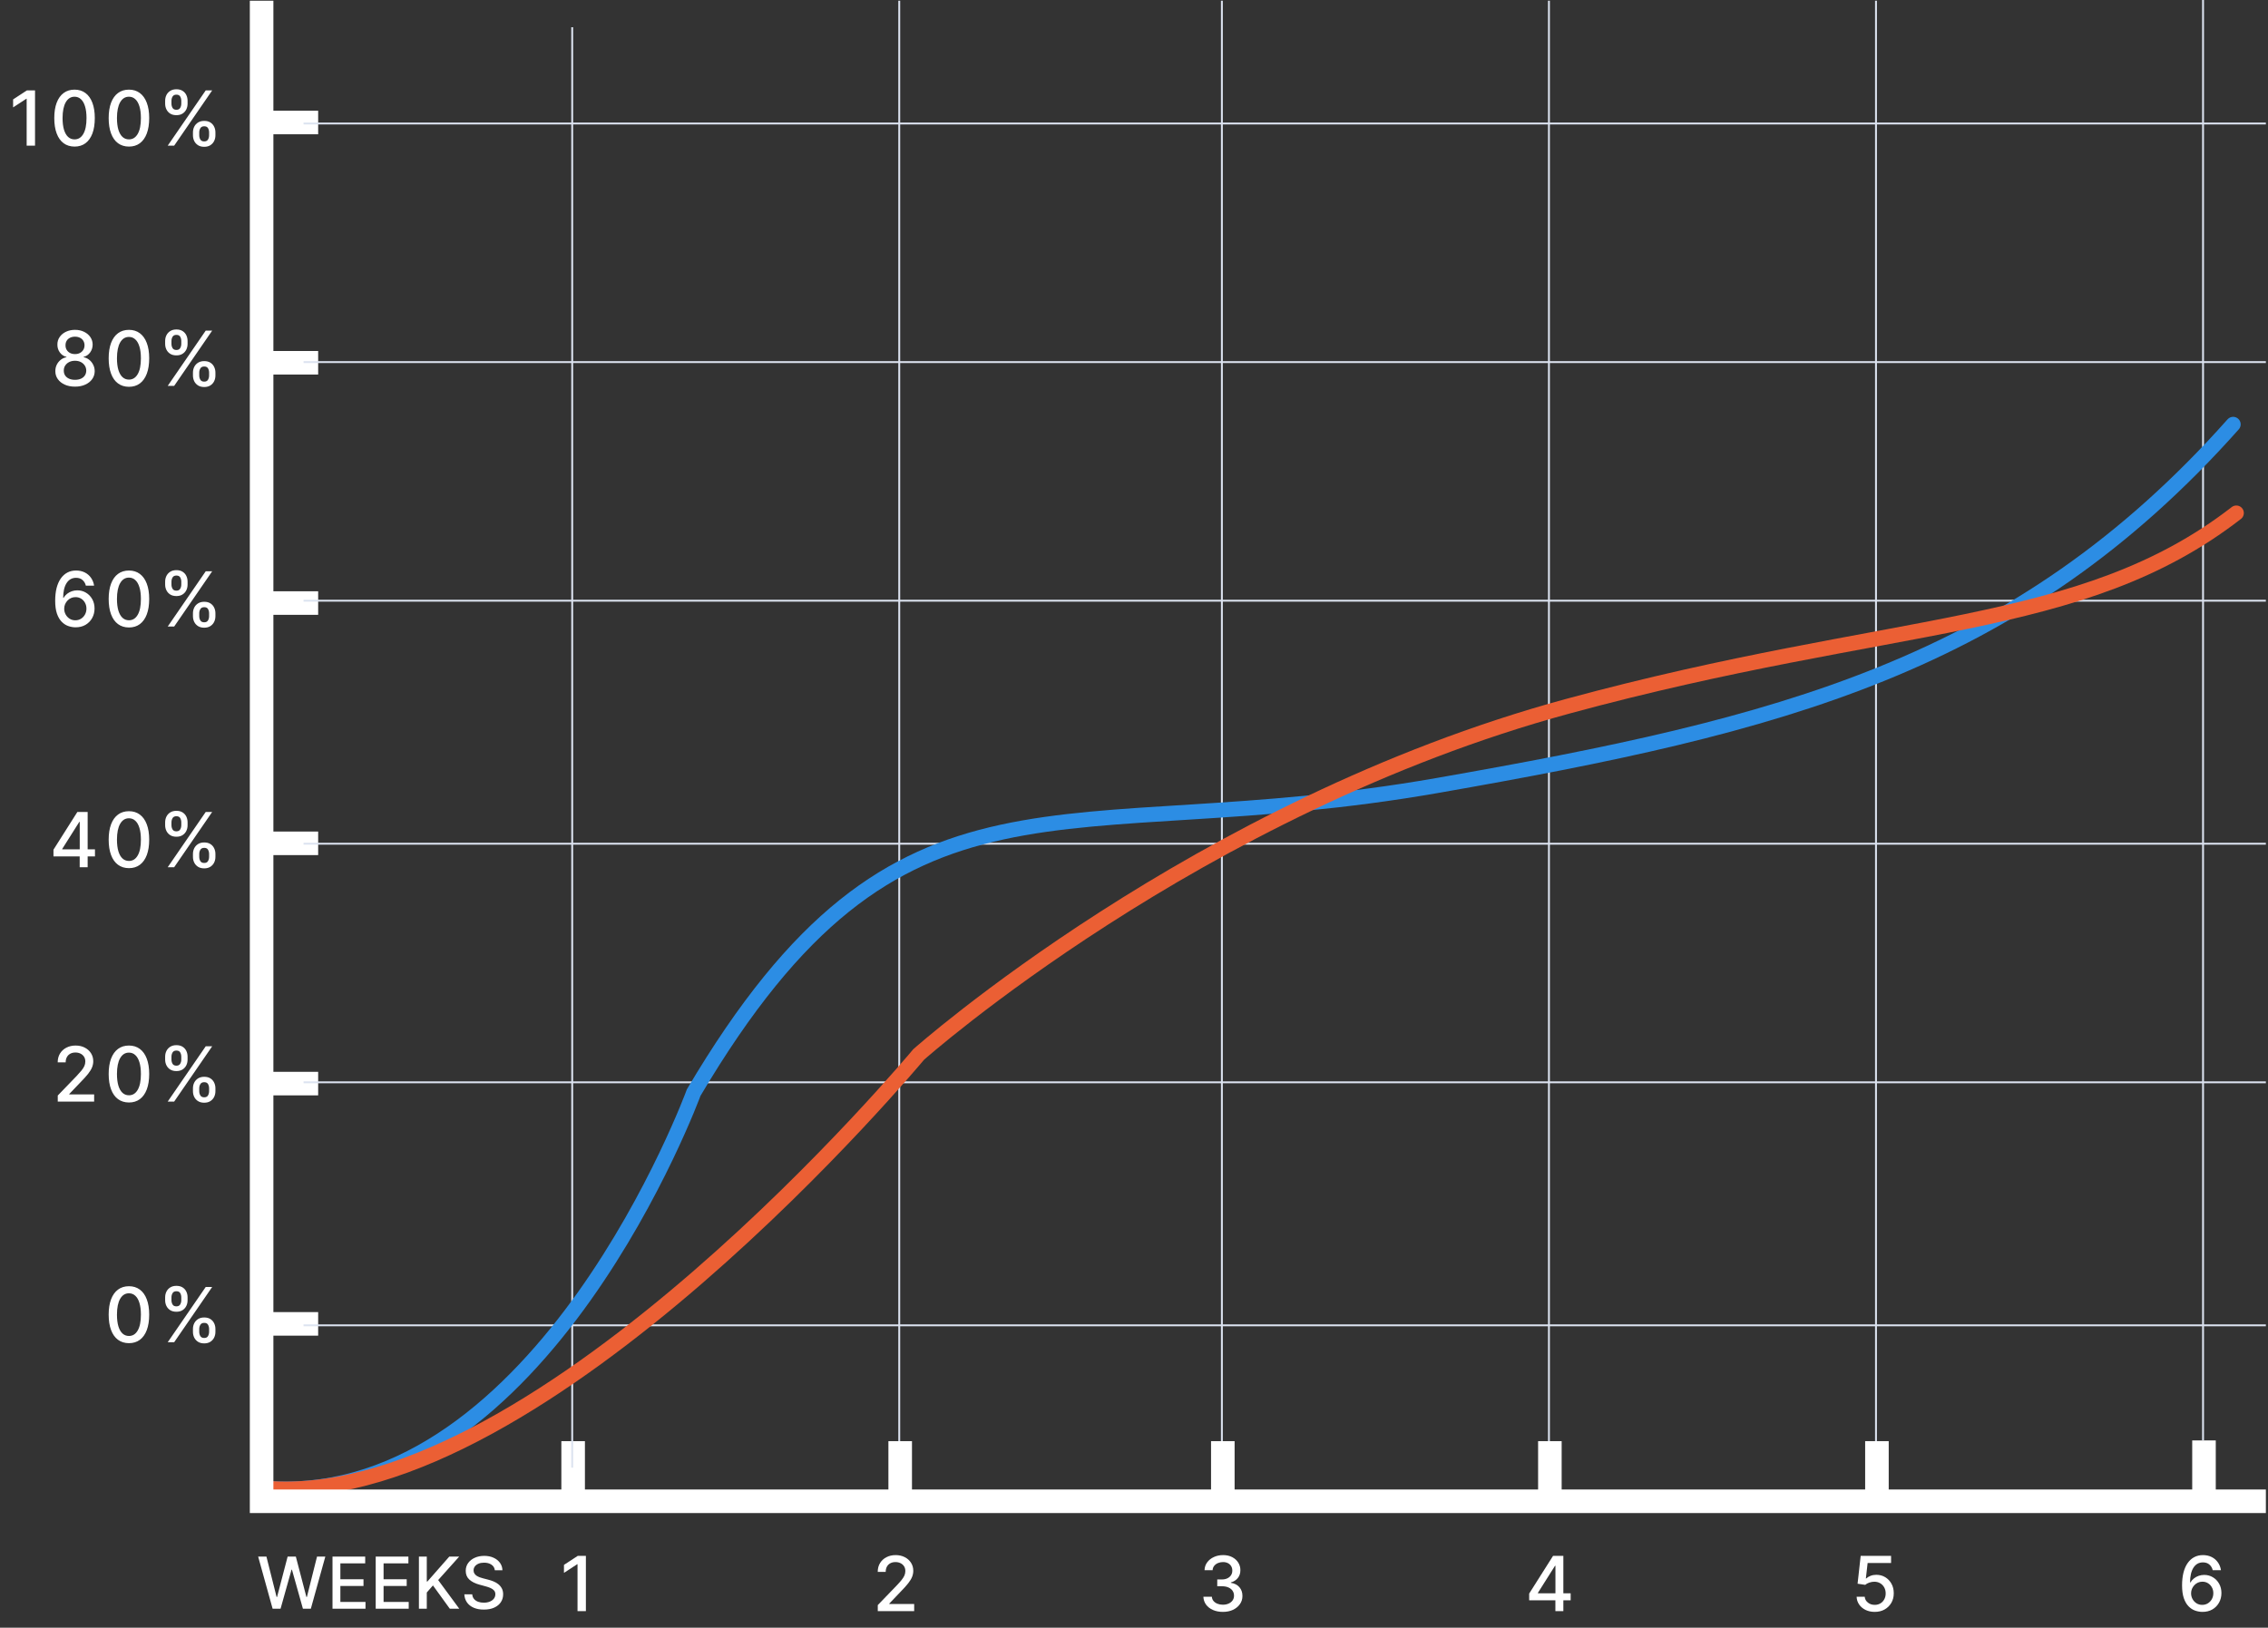 <svg width="358" height="257" viewBox="0 0 358 257" fill="none" xmlns="http://www.w3.org/2000/svg">
<rect x="0" y="0" width="358" height="257" fill="#333333" stroke="none"/>
<path d="M43.032 254L40.749 245.768H42.055L43.659 252.143H43.735L45.403 245.768H46.698L48.366 252.147H48.442L50.042 245.768H51.352L49.065 254H47.815L46.083 247.834H46.018L44.286 254H43.032ZM52.485 254V245.768H57.646V246.837H53.727V249.345H57.377V250.411H53.727V252.931H57.694V254H52.485ZM59.305 254V245.768H64.466V246.837H60.547V249.345H64.197V250.411H60.547V252.931H64.515V254H59.305ZM66.125 254V245.768H67.368V249.699H67.468L70.921 245.768H72.484L69.164 249.474L72.496 254H71.001L68.34 250.322L67.368 251.44V254H66.125ZM78.11 247.93C78.067 247.55 77.89 247.255 77.579 247.046C77.268 246.834 76.877 246.729 76.406 246.729C76.068 246.729 75.776 246.782 75.529 246.889C75.283 246.994 75.091 247.139 74.954 247.323C74.82 247.506 74.753 247.713 74.753 247.947C74.753 248.142 74.799 248.311 74.89 248.453C74.984 248.595 75.106 248.714 75.256 248.811C75.409 248.905 75.572 248.984 75.746 249.048C75.921 249.11 76.088 249.16 76.249 249.201L77.053 249.41C77.315 249.474 77.585 249.561 77.861 249.671C78.137 249.781 78.392 249.925 78.628 250.105C78.864 250.285 79.054 250.507 79.199 250.772C79.347 251.038 79.42 251.355 79.42 251.725C79.42 252.191 79.3 252.605 79.058 252.967C78.82 253.329 78.473 253.614 78.017 253.823C77.564 254.032 77.016 254.137 76.373 254.137C75.757 254.137 75.224 254.039 74.773 253.843C74.323 253.648 73.971 253.37 73.716 253.011C73.462 252.649 73.321 252.221 73.294 251.725H74.54C74.564 252.022 74.661 252.27 74.83 252.469C75.001 252.664 75.22 252.81 75.485 252.907C75.753 253 76.046 253.047 76.365 253.047C76.716 253.047 77.028 252.992 77.302 252.883C77.578 252.77 77.795 252.615 77.953 252.416C78.111 252.215 78.19 251.981 78.19 251.713C78.19 251.469 78.121 251.269 77.981 251.114C77.844 250.959 77.658 250.83 77.422 250.728C77.189 250.626 76.925 250.536 76.631 250.459L75.658 250.193C74.999 250.014 74.476 249.75 74.09 249.402C73.707 249.053 73.515 248.592 73.515 248.019C73.515 247.545 73.644 247.131 73.901 246.777C74.159 246.423 74.507 246.148 74.946 245.953C75.386 245.754 75.882 245.655 76.434 245.655C76.991 245.655 77.483 245.753 77.909 245.949C78.338 246.144 78.675 246.414 78.922 246.757C79.168 247.097 79.297 247.488 79.308 247.93H78.11Z" fill="white"/>
<path d="M9.117 173.927V172.972L12.07 169.913C12.385 169.58 12.645 169.289 12.85 169.039C13.057 168.786 13.212 168.546 13.314 168.319C13.416 168.092 13.467 167.85 13.467 167.594C13.467 167.305 13.399 167.055 13.263 166.844C13.127 166.631 12.94 166.468 12.705 166.354C12.469 166.238 12.203 166.18 11.908 166.18C11.595 166.18 11.322 166.244 11.089 166.371C10.857 166.499 10.678 166.68 10.553 166.913C10.428 167.146 10.365 167.418 10.365 167.731H9.108C9.108 167.199 9.23 166.735 9.474 166.337C9.719 165.94 10.054 165.631 10.48 165.413C10.906 165.191 11.391 165.08 11.933 165.08C12.482 165.08 12.964 165.19 13.382 165.408C13.803 165.624 14.131 165.92 14.367 166.295C14.602 166.667 14.72 167.087 14.72 167.556C14.72 167.88 14.659 168.197 14.537 168.506C14.418 168.816 14.209 169.161 13.911 169.542C13.612 169.92 13.197 170.378 12.666 170.918L10.932 172.734V172.797H14.861V173.927H9.117ZM20.354 174.072C19.681 174.069 19.106 173.891 18.628 173.539C18.151 173.187 17.786 172.674 17.533 172.001C17.28 171.327 17.154 170.516 17.154 169.567C17.154 168.621 17.28 167.813 17.533 167.143C17.789 166.472 18.155 165.961 18.633 165.609C19.113 165.256 19.687 165.08 20.354 165.08C21.022 165.08 21.594 165.258 22.072 165.613C22.549 165.965 22.914 166.476 23.167 167.147C23.422 167.815 23.55 168.621 23.55 169.567C23.55 170.519 23.424 171.332 23.171 172.005C22.918 172.675 22.553 173.188 22.076 173.543C21.599 173.896 21.025 174.072 20.354 174.072ZM20.354 172.934C20.945 172.934 21.407 172.646 21.739 172.069C22.074 171.492 22.242 170.658 22.242 169.567C22.242 168.843 22.165 168.231 22.012 167.731C21.861 167.228 21.644 166.847 21.36 166.589C21.079 166.327 20.744 166.197 20.354 166.197C19.766 166.197 19.305 166.486 18.969 167.066C18.634 167.646 18.465 168.479 18.462 169.567C18.462 170.295 18.538 170.91 18.688 171.413C18.841 171.913 19.059 172.292 19.34 172.55C19.621 172.806 19.959 172.934 20.354 172.934ZM30.457 172.29V171.83C30.457 171.501 30.526 171.199 30.662 170.927C30.801 170.651 31.003 170.431 31.267 170.266C31.534 170.099 31.857 170.015 32.234 170.015C32.621 170.015 32.945 170.097 33.206 170.262C33.467 170.427 33.665 170.647 33.798 170.922C33.935 171.198 34.003 171.501 34.003 171.83V172.29C34.003 172.62 33.935 172.922 33.798 173.198C33.662 173.471 33.462 173.691 33.197 173.859C32.936 174.023 32.615 174.106 32.234 174.106C31.851 174.106 31.527 174.023 31.263 173.859C30.999 173.691 30.798 173.471 30.662 173.198C30.526 172.922 30.457 172.62 30.457 172.29ZM31.45 171.83V172.29C31.45 172.535 31.509 172.756 31.625 172.955C31.741 173.154 31.945 173.253 32.234 173.253C32.521 173.253 32.722 173.154 32.835 172.955C32.949 172.756 33.006 172.535 33.006 172.29V171.83C33.006 171.586 32.95 171.364 32.84 171.165C32.731 170.967 32.53 170.867 32.234 170.867C31.95 170.867 31.749 170.967 31.629 171.165C31.51 171.364 31.45 171.586 31.45 171.83ZM26.068 167.296V166.836C26.068 166.506 26.136 166.204 26.273 165.928C26.412 165.653 26.614 165.432 26.878 165.268C27.145 165.103 27.467 165.021 27.845 165.021C28.232 165.021 28.555 165.103 28.817 165.268C29.078 165.432 29.276 165.653 29.409 165.928C29.543 166.204 29.609 166.506 29.609 166.836V167.296C29.609 167.626 29.541 167.928 29.405 168.204C29.271 168.476 29.072 168.697 28.808 168.864C28.547 169.029 28.226 169.111 27.845 169.111C27.459 169.111 27.134 169.029 26.869 168.864C26.608 168.697 26.409 168.476 26.273 168.204C26.136 167.928 26.068 167.626 26.068 167.296ZM27.065 166.836V167.296C27.065 167.54 27.122 167.762 27.236 167.961C27.352 168.16 27.555 168.259 27.845 168.259C28.129 168.259 28.328 168.16 28.442 167.961C28.558 167.762 28.616 167.54 28.616 167.296V166.836C28.616 166.592 28.561 166.37 28.45 166.171C28.34 165.972 28.138 165.873 27.845 165.873C27.561 165.873 27.359 165.972 27.24 166.171C27.124 166.37 27.065 166.592 27.065 166.836ZM26.473 173.927L32.473 165.199H33.492L27.491 173.927H26.473Z" fill="white"/>
<path d="M8.441 135.222V134.157L12.212 128.199H13.052V129.768H12.519L9.822 134.038V134.106H14.991V135.222H8.441ZM12.579 136.927V134.898L12.587 134.413V128.199H13.836V136.927H12.579ZM20.354 137.072C19.681 137.069 19.106 136.891 18.628 136.539C18.151 136.187 17.786 135.674 17.533 135.001C17.28 134.327 17.154 133.516 17.154 132.567C17.154 131.621 17.28 130.813 17.533 130.143C17.789 129.472 18.155 128.961 18.633 128.609C19.113 128.256 19.687 128.08 20.354 128.08C21.022 128.08 21.594 128.258 22.072 128.613C22.549 128.965 22.914 129.476 23.167 130.147C23.422 130.815 23.55 131.621 23.55 132.567C23.55 133.519 23.424 134.332 23.171 135.005C22.918 135.675 22.553 136.188 22.076 136.543C21.599 136.896 21.025 137.072 20.354 137.072ZM20.354 135.934C20.945 135.934 21.407 135.646 21.739 135.069C22.074 134.492 22.242 133.658 22.242 132.567C22.242 131.843 22.165 131.231 22.012 130.731C21.861 130.228 21.644 129.847 21.36 129.589C21.079 129.327 20.744 129.197 20.354 129.197C19.766 129.197 19.305 129.486 18.969 130.066C18.634 130.646 18.465 131.479 18.462 132.567C18.462 133.295 18.538 133.91 18.688 134.413C18.841 134.913 19.059 135.292 19.34 135.55C19.621 135.806 19.959 135.934 20.354 135.934ZM30.457 135.29V134.83C30.457 134.501 30.526 134.199 30.662 133.927C30.801 133.651 31.003 133.431 31.267 133.266C31.534 133.099 31.857 133.015 32.234 133.015C32.621 133.015 32.945 133.097 33.206 133.262C33.467 133.427 33.665 133.647 33.798 133.922C33.935 134.198 34.003 134.501 34.003 134.83V135.29C34.003 135.62 33.935 135.922 33.798 136.198C33.662 136.471 33.462 136.691 33.197 136.859C32.936 137.023 32.615 137.106 32.234 137.106C31.851 137.106 31.527 137.023 31.263 136.859C30.999 136.691 30.798 136.471 30.662 136.198C30.526 135.922 30.457 135.62 30.457 135.29ZM31.45 134.83V135.29C31.45 135.535 31.509 135.756 31.625 135.955C31.741 136.154 31.945 136.253 32.234 136.253C32.521 136.253 32.722 136.154 32.835 135.955C32.949 135.756 33.006 135.535 33.006 135.29V134.83C33.006 134.586 32.95 134.364 32.84 134.165C32.731 133.967 32.53 133.867 32.234 133.867C31.95 133.867 31.749 133.967 31.629 134.165C31.51 134.364 31.45 134.586 31.45 134.83ZM26.068 130.296V129.836C26.068 129.506 26.136 129.204 26.273 128.928C26.412 128.653 26.614 128.432 26.878 128.268C27.145 128.103 27.467 128.021 27.845 128.021C28.232 128.021 28.555 128.103 28.817 128.268C29.078 128.432 29.276 128.653 29.409 128.928C29.543 129.204 29.609 129.506 29.609 129.836V130.296C29.609 130.626 29.541 130.928 29.405 131.204C29.271 131.476 29.072 131.697 28.808 131.864C28.547 132.029 28.226 132.111 27.845 132.111C27.459 132.111 27.134 132.029 26.869 131.864C26.608 131.697 26.409 131.476 26.273 131.204C26.136 130.928 26.068 130.626 26.068 130.296ZM27.065 129.836V130.296C27.065 130.54 27.122 130.762 27.236 130.961C27.352 131.16 27.555 131.259 27.845 131.259C28.129 131.259 28.328 131.16 28.442 130.961C28.558 130.762 28.616 130.54 28.616 130.296V129.836C28.616 129.592 28.561 129.37 28.45 129.171C28.34 128.972 28.138 128.873 27.845 128.873C27.561 128.873 27.359 128.972 27.24 129.171C27.124 129.37 27.065 129.592 27.065 129.836ZM26.473 136.927L32.473 128.199H33.492L27.491 136.927H26.473Z" fill="white"/>
<path d="M11.894 99.046C11.505 99.04 11.121 98.969 10.743 98.833C10.368 98.697 10.027 98.469 9.721 98.151C9.414 97.833 9.168 97.406 8.983 96.868C8.802 96.332 8.711 95.661 8.711 94.857C8.711 94.096 8.786 93.42 8.936 92.829C9.09 92.238 9.31 91.739 9.597 91.333C9.884 90.924 10.23 90.613 10.637 90.4C11.043 90.187 11.499 90.08 12.005 90.08C12.524 90.08 12.986 90.182 13.39 90.387C13.793 90.591 14.12 90.874 14.37 91.235C14.623 91.596 14.783 92.006 14.851 92.466H13.552C13.463 92.103 13.289 91.806 13.027 91.576C12.766 91.346 12.425 91.231 12.005 91.231C11.366 91.231 10.867 91.509 10.509 92.066C10.154 92.623 9.975 93.397 9.972 94.388H10.036C10.187 94.141 10.371 93.931 10.59 93.758C10.812 93.582 11.059 93.447 11.331 93.353C11.607 93.256 11.897 93.208 12.201 93.208C12.706 93.208 13.164 93.332 13.573 93.579C13.985 93.823 14.313 94.161 14.557 94.593C14.802 95.025 14.924 95.519 14.924 96.076C14.924 96.633 14.797 97.137 14.544 97.589C14.294 98.04 13.942 98.398 13.488 98.663C13.033 98.924 12.502 99.052 11.894 99.046ZM11.89 97.938C12.225 97.938 12.524 97.856 12.789 97.691C13.053 97.526 13.262 97.305 13.415 97.026C13.569 96.748 13.645 96.437 13.645 96.093C13.645 95.758 13.57 95.452 13.419 95.177C13.272 94.901 13.067 94.682 12.806 94.52C12.547 94.359 12.252 94.278 11.919 94.278C11.667 94.278 11.432 94.326 11.216 94.422C11.003 94.519 10.816 94.653 10.654 94.823C10.492 94.993 10.364 95.189 10.27 95.411C10.179 95.63 10.134 95.861 10.134 96.106C10.134 96.432 10.209 96.735 10.36 97.013C10.513 97.292 10.722 97.516 10.986 97.687C11.253 97.854 11.554 97.938 11.89 97.938ZM20.354 99.072C19.681 99.069 19.106 98.891 18.628 98.539C18.151 98.187 17.786 97.674 17.533 97.001C17.28 96.327 17.154 95.516 17.154 94.567C17.154 93.621 17.28 92.813 17.533 92.143C17.789 91.472 18.155 90.961 18.633 90.609C19.113 90.256 19.687 90.08 20.354 90.08C21.022 90.08 21.594 90.258 22.072 90.613C22.549 90.965 22.914 91.477 23.167 92.147C23.422 92.814 23.55 93.621 23.55 94.567C23.55 95.519 23.424 96.332 23.171 97.005C22.918 97.675 22.553 98.188 22.076 98.543C21.599 98.895 21.025 99.072 20.354 99.072ZM20.354 97.934C20.945 97.934 21.407 97.645 21.739 97.069C22.074 96.492 22.242 95.658 22.242 94.567C22.242 93.843 22.165 93.231 22.012 92.731C21.861 92.228 21.644 91.847 21.36 91.589C21.079 91.327 20.744 91.197 20.354 91.197C19.766 91.197 19.305 91.486 18.969 92.066C18.634 92.645 18.465 93.479 18.462 94.567C18.462 95.295 18.538 95.91 18.688 96.413C18.841 96.913 19.059 97.292 19.34 97.55C19.621 97.806 19.959 97.934 20.354 97.934ZM30.457 97.29V96.83C30.457 96.501 30.526 96.2 30.662 95.927C30.801 95.651 31.003 95.431 31.267 95.266C31.534 95.099 31.857 95.015 32.234 95.015C32.621 95.015 32.945 95.097 33.206 95.262C33.467 95.427 33.665 95.647 33.798 95.922C33.935 96.198 34.003 96.501 34.003 96.83V97.29C34.003 97.62 33.935 97.922 33.798 98.198C33.662 98.471 33.462 98.691 33.197 98.859C32.936 99.023 32.615 99.106 32.234 99.106C31.851 99.106 31.527 99.023 31.263 98.859C30.999 98.691 30.798 98.471 30.662 98.198C30.526 97.922 30.457 97.62 30.457 97.29ZM31.45 96.83V97.29C31.45 97.535 31.509 97.756 31.625 97.955C31.741 98.154 31.945 98.254 32.234 98.254C32.521 98.254 32.722 98.154 32.835 97.955C32.949 97.756 33.006 97.535 33.006 97.29V96.83C33.006 96.586 32.95 96.364 32.84 96.165C32.731 95.966 32.53 95.867 32.234 95.867C31.95 95.867 31.749 95.966 31.629 96.165C31.51 96.364 31.45 96.586 31.45 96.83ZM26.068 92.296V91.836C26.068 91.506 26.136 91.204 26.273 90.928C26.412 90.653 26.614 90.432 26.878 90.268C27.145 90.103 27.467 90.02 27.845 90.02C28.232 90.02 28.555 90.103 28.817 90.268C29.078 90.432 29.276 90.653 29.409 90.928C29.543 91.204 29.609 91.506 29.609 91.836V92.296C29.609 92.626 29.541 92.928 29.405 93.204C29.271 93.477 29.072 93.697 28.808 93.864C28.547 94.029 28.226 94.111 27.845 94.111C27.459 94.111 27.134 94.029 26.869 93.864C26.608 93.697 26.409 93.477 26.273 93.204C26.136 92.928 26.068 92.626 26.068 92.296ZM27.065 91.836V92.296C27.065 92.54 27.122 92.762 27.236 92.961C27.352 93.16 27.555 93.259 27.845 93.259C28.129 93.259 28.328 93.16 28.442 92.961C28.558 92.762 28.616 92.54 28.616 92.296V91.836C28.616 91.591 28.561 91.37 28.45 91.171C28.34 90.972 28.138 90.873 27.845 90.873C27.561 90.873 27.359 90.972 27.24 91.171C27.124 91.37 27.065 91.591 27.065 91.836ZM26.473 98.927L32.473 90.2H33.492L27.491 98.927H26.473Z" fill="white"/>
<path d="M11.843 61.046C11.232 61.046 10.692 60.941 10.223 60.731C9.758 60.52 9.392 60.231 9.128 59.861C8.864 59.492 8.733 59.072 8.736 58.6C8.733 58.231 8.809 57.891 8.962 57.582C9.118 57.269 9.33 57.009 9.597 56.802C9.864 56.592 10.162 56.458 10.492 56.401V56.35C10.057 56.245 9.709 56.012 9.448 55.651C9.186 55.29 9.057 54.876 9.06 54.407C9.057 53.961 9.175 53.563 9.414 53.214C9.655 52.861 9.986 52.584 10.407 52.383C10.827 52.181 11.306 52.08 11.843 52.08C12.374 52.08 12.848 52.182 13.266 52.387C13.687 52.589 14.017 52.866 14.259 53.218C14.5 53.567 14.623 53.964 14.625 54.407C14.623 54.876 14.489 55.29 14.225 55.651C13.961 56.012 13.617 56.245 13.194 56.35V56.401C13.52 56.458 13.814 56.592 14.076 56.802C14.34 57.009 14.55 57.269 14.706 57.582C14.866 57.891 14.946 58.231 14.949 58.6C14.946 59.072 14.813 59.492 14.549 59.861C14.284 60.231 13.918 60.52 13.449 60.731C12.983 60.941 12.448 61.046 11.843 61.046ZM11.843 59.968C12.204 59.968 12.516 59.908 12.78 59.789C13.044 59.667 13.249 59.498 13.394 59.282C13.539 59.063 13.613 58.807 13.616 58.515C13.613 58.211 13.533 57.942 13.377 57.709C13.223 57.477 13.015 57.293 12.75 57.16C12.486 57.026 12.184 56.959 11.843 56.959C11.499 56.959 11.194 57.026 10.927 57.16C10.659 57.293 10.449 57.477 10.296 57.709C10.142 57.942 10.067 58.211 10.07 58.515C10.067 58.807 10.137 59.063 10.279 59.282C10.424 59.498 10.63 59.667 10.897 59.789C11.164 59.908 11.479 59.968 11.843 59.968ZM11.843 55.907C12.133 55.907 12.39 55.849 12.614 55.732C12.838 55.616 13.015 55.454 13.142 55.246C13.273 55.039 13.34 54.796 13.343 54.518C13.34 54.245 13.274 54.006 13.147 53.802C13.022 53.597 12.847 53.44 12.623 53.329C12.398 53.215 12.138 53.158 11.843 53.158C11.542 53.158 11.277 53.215 11.05 53.329C10.826 53.44 10.651 53.597 10.526 53.802C10.401 54.006 10.34 54.245 10.343 54.518C10.34 54.796 10.402 55.039 10.53 55.246C10.658 55.454 10.834 55.616 11.059 55.732C11.286 55.849 11.547 55.907 11.843 55.907ZM20.354 61.072C19.681 61.069 19.106 60.891 18.628 60.539C18.151 60.187 17.786 59.674 17.533 59.001C17.28 58.327 17.154 57.516 17.154 56.567C17.154 55.621 17.28 54.813 17.533 54.143C17.789 53.472 18.155 52.961 18.633 52.609C19.113 52.256 19.687 52.08 20.354 52.08C21.022 52.08 21.594 52.258 22.072 52.613C22.549 52.965 22.914 53.477 23.167 54.147C23.422 54.815 23.55 55.621 23.55 56.567C23.55 57.519 23.424 58.332 23.171 59.005C22.918 59.675 22.553 60.188 22.076 60.543C21.599 60.895 21.025 61.072 20.354 61.072ZM20.354 59.934C20.945 59.934 21.407 59.645 21.739 59.069C22.074 58.492 22.242 57.658 22.242 56.567C22.242 55.843 22.165 55.231 22.012 54.731C21.861 54.228 21.644 53.847 21.36 53.589C21.079 53.327 20.744 53.197 20.354 53.197C19.766 53.197 19.305 53.486 18.969 54.066C18.634 54.645 18.465 55.479 18.462 56.567C18.462 57.295 18.538 57.91 18.688 58.413C18.841 58.913 19.059 59.292 19.34 59.55C19.621 59.806 19.959 59.934 20.354 59.934ZM30.457 59.29V58.83C30.457 58.501 30.526 58.2 30.662 57.927C30.801 57.651 31.003 57.431 31.267 57.266C31.534 57.099 31.857 57.015 32.234 57.015C32.621 57.015 32.945 57.097 33.206 57.262C33.467 57.427 33.665 57.647 33.798 57.922C33.935 58.198 34.003 58.501 34.003 58.83V59.29C34.003 59.62 33.935 59.922 33.798 60.198C33.662 60.471 33.462 60.691 33.197 60.859C32.936 61.023 32.615 61.106 32.234 61.106C31.851 61.106 31.527 61.023 31.263 60.859C30.999 60.691 30.798 60.471 30.662 60.198C30.526 59.922 30.457 59.62 30.457 59.29ZM31.45 58.83V59.29C31.45 59.535 31.509 59.756 31.625 59.955C31.741 60.154 31.945 60.254 32.234 60.254C32.521 60.254 32.722 60.154 32.835 59.955C32.949 59.756 33.006 59.535 33.006 59.29V58.83C33.006 58.586 32.95 58.364 32.84 58.165C32.731 57.967 32.53 57.867 32.234 57.867C31.95 57.867 31.749 57.967 31.629 58.165C31.51 58.364 31.45 58.586 31.45 58.83ZM26.068 54.296V53.836C26.068 53.506 26.136 53.204 26.273 52.928C26.412 52.653 26.614 52.432 26.878 52.268C27.145 52.103 27.467 52.02 27.845 52.02C28.232 52.02 28.555 52.103 28.817 52.268C29.078 52.432 29.276 52.653 29.409 52.928C29.543 53.204 29.609 53.506 29.609 53.836V54.296C29.609 54.626 29.541 54.928 29.405 55.204C29.271 55.477 29.072 55.697 28.808 55.864C28.547 56.029 28.226 56.111 27.845 56.111C27.459 56.111 27.134 56.029 26.869 55.864C26.608 55.697 26.409 55.477 26.273 55.204C26.136 54.928 26.068 54.626 26.068 54.296ZM27.065 53.836V54.296C27.065 54.54 27.122 54.762 27.236 54.961C27.352 55.16 27.555 55.259 27.845 55.259C28.129 55.259 28.328 55.16 28.442 54.961C28.558 54.762 28.616 54.54 28.616 54.296V53.836C28.616 53.592 28.561 53.37 28.45 53.171C28.34 52.972 28.138 52.873 27.845 52.873C27.561 52.873 27.359 52.972 27.24 53.171C27.124 53.37 27.065 53.592 27.065 53.836ZM26.473 60.927L32.473 52.2H33.492L27.491 60.927H26.473Z" fill="white"/>
<path d="M5.529 14.273V23H4.208V15.594H4.157L2.069 16.957V15.696L4.246 14.273H5.529ZM11.768 23.145C11.095 23.142 10.52 22.965 10.042 22.612C9.565 22.26 9.2 21.747 8.947 21.074C8.694 20.401 8.568 19.59 8.568 18.641C8.568 17.695 8.694 16.886 8.947 16.216C9.203 15.546 9.569 15.034 10.047 14.682C10.527 14.329 11.101 14.153 11.768 14.153C12.436 14.153 13.008 14.331 13.486 14.686C13.963 15.038 14.328 15.55 14.581 16.22C14.836 16.888 14.964 17.695 14.964 18.641C14.964 19.592 14.838 20.405 14.585 21.078C14.332 21.749 13.967 22.261 13.49 22.616C13.012 22.969 12.439 23.145 11.768 23.145ZM11.768 22.007C12.359 22.007 12.821 21.719 13.153 21.142C13.488 20.565 13.656 19.732 13.656 18.641C13.656 17.916 13.579 17.304 13.426 16.804C13.275 16.301 13.058 15.921 12.774 15.662C12.493 15.401 12.157 15.27 11.768 15.27C11.18 15.27 10.718 15.56 10.383 16.139C10.048 16.719 9.879 17.553 9.876 18.641C9.876 19.368 9.951 19.983 10.102 20.486C10.255 20.986 10.473 21.365 10.754 21.624C11.035 21.879 11.373 22.007 11.768 22.007ZM20.354 23.145C19.681 23.142 19.106 22.965 18.628 22.612C18.151 22.26 17.786 21.747 17.533 21.074C17.28 20.401 17.154 19.59 17.154 18.641C17.154 17.695 17.28 16.886 17.533 16.216C17.789 15.546 18.155 15.034 18.633 14.682C19.113 14.329 19.687 14.153 20.354 14.153C21.022 14.153 21.594 14.331 22.072 14.686C22.549 15.038 22.914 15.55 23.167 16.22C23.422 16.888 23.55 17.695 23.55 18.641C23.55 19.592 23.424 20.405 23.171 21.078C22.918 21.749 22.553 22.261 22.076 22.616C21.599 22.969 21.025 23.145 20.354 23.145ZM20.354 22.007C20.945 22.007 21.407 21.719 21.739 21.142C22.074 20.565 22.242 19.732 22.242 18.641C22.242 17.916 22.165 17.304 22.012 16.804C21.861 16.301 21.644 15.921 21.36 15.662C21.079 15.401 20.744 15.27 20.354 15.27C19.766 15.27 19.305 15.56 18.969 16.139C18.634 16.719 18.465 17.553 18.462 18.641C18.462 19.368 18.538 19.983 18.688 20.486C18.841 20.986 19.059 21.365 19.34 21.624C19.621 21.879 19.959 22.007 20.354 22.007ZM30.457 21.364V20.903C30.457 20.574 30.526 20.273 30.662 20C30.801 19.724 31.003 19.504 31.267 19.34C31.534 19.172 31.857 19.088 32.234 19.088C32.621 19.088 32.945 19.171 33.206 19.335C33.467 19.5 33.665 19.72 33.798 19.996C33.935 20.271 34.003 20.574 34.003 20.903V21.364C34.003 21.693 33.935 21.996 33.798 22.271C33.662 22.544 33.462 22.764 33.197 22.932C32.936 23.097 32.615 23.179 32.234 23.179C31.851 23.179 31.527 23.097 31.263 22.932C30.999 22.764 30.798 22.544 30.662 22.271C30.526 21.996 30.457 21.693 30.457 21.364ZM31.45 20.903V21.364C31.45 21.608 31.509 21.829 31.625 22.028C31.741 22.227 31.945 22.327 32.234 22.327C32.521 22.327 32.722 22.227 32.835 22.028C32.949 21.829 33.006 21.608 33.006 21.364V20.903C33.006 20.659 32.95 20.438 32.84 20.239C32.731 20.04 32.53 19.94 32.234 19.94C31.95 19.94 31.749 20.04 31.629 20.239C31.51 20.438 31.45 20.659 31.45 20.903ZM26.068 16.369V15.909C26.068 15.579 26.136 15.277 26.273 15.001C26.412 14.726 26.614 14.506 26.878 14.341C27.145 14.176 27.467 14.094 27.845 14.094C28.232 14.094 28.555 14.176 28.817 14.341C29.078 14.506 29.276 14.726 29.409 15.001C29.543 15.277 29.609 15.579 29.609 15.909V16.369C29.609 16.699 29.541 17.001 29.405 17.277C29.271 17.55 29.072 17.77 28.808 17.938C28.547 18.102 28.226 18.185 27.845 18.185C27.459 18.185 27.134 18.102 26.869 17.938C26.608 17.77 26.409 17.55 26.273 17.277C26.136 17.001 26.068 16.699 26.068 16.369ZM27.065 15.909V16.369C27.065 16.614 27.122 16.835 27.236 17.034C27.352 17.233 27.555 17.332 27.845 17.332C28.129 17.332 28.328 17.233 28.442 17.034C28.558 16.835 28.616 16.614 28.616 16.369V15.909C28.616 15.665 28.561 15.443 28.45 15.244C28.34 15.046 28.138 14.946 27.845 14.946C27.561 14.946 27.359 15.046 27.24 15.244C27.124 15.443 27.065 15.665 27.065 15.909ZM26.473 23L32.473 14.273H33.492L27.491 23H26.473Z" fill="white"/>
<path d="M20.354 212.072C19.681 212.069 19.106 211.891 18.628 211.539C18.151 211.187 17.786 210.674 17.533 210.001C17.28 209.327 17.154 208.516 17.154 207.567C17.154 206.621 17.28 205.813 17.533 205.143C17.789 204.472 18.155 203.961 18.633 203.609C19.113 203.256 19.687 203.08 20.354 203.08C21.022 203.08 21.594 203.258 22.072 203.613C22.549 203.965 22.914 204.476 23.167 205.147C23.422 205.815 23.55 206.621 23.55 207.567C23.55 208.519 23.424 209.332 23.171 210.005C22.918 210.675 22.553 211.188 22.076 211.543C21.599 211.896 21.025 212.072 20.354 212.072ZM20.354 210.934C20.945 210.934 21.407 210.646 21.739 210.069C22.074 209.492 22.242 208.658 22.242 207.567C22.242 206.843 22.165 206.231 22.012 205.731C21.861 205.228 21.644 204.847 21.36 204.589C21.079 204.327 20.744 204.197 20.354 204.197C19.766 204.197 19.305 204.486 18.969 205.066C18.634 205.646 18.465 206.479 18.462 207.567C18.462 208.295 18.538 208.91 18.688 209.413C18.841 209.913 19.059 210.292 19.34 210.55C19.621 210.806 19.959 210.934 20.354 210.934ZM30.457 210.29V209.83C30.457 209.501 30.526 209.199 30.662 208.927C30.801 208.651 31.003 208.431 31.267 208.266C31.534 208.099 31.857 208.015 32.234 208.015C32.621 208.015 32.945 208.097 33.206 208.262C33.467 208.427 33.665 208.647 33.798 208.922C33.935 209.198 34.003 209.501 34.003 209.83V210.29C34.003 210.62 33.935 210.922 33.798 211.198C33.662 211.471 33.462 211.691 33.197 211.859C32.936 212.023 32.615 212.106 32.234 212.106C31.851 212.106 31.527 212.023 31.263 211.859C30.999 211.691 30.798 211.471 30.662 211.198C30.526 210.922 30.457 210.62 30.457 210.29ZM31.45 209.83V210.29C31.45 210.535 31.509 210.756 31.625 210.955C31.741 211.154 31.945 211.253 32.234 211.253C32.521 211.253 32.722 211.154 32.835 210.955C32.949 210.756 33.006 210.535 33.006 210.29V209.83C33.006 209.586 32.95 209.364 32.84 209.165C32.731 208.967 32.53 208.867 32.234 208.867C31.95 208.867 31.749 208.967 31.629 209.165C31.51 209.364 31.45 209.586 31.45 209.83ZM26.068 205.296V204.836C26.068 204.506 26.136 204.204 26.273 203.928C26.412 203.653 26.614 203.432 26.878 203.268C27.145 203.103 27.467 203.021 27.845 203.021C28.232 203.021 28.555 203.103 28.817 203.268C29.078 203.432 29.276 203.653 29.409 203.928C29.543 204.204 29.609 204.506 29.609 204.836V205.296C29.609 205.626 29.541 205.928 29.405 206.204C29.271 206.476 29.072 206.697 28.808 206.864C28.547 207.029 28.226 207.111 27.845 207.111C27.459 207.111 27.134 207.029 26.869 206.864C26.608 206.697 26.409 206.476 26.273 206.204C26.136 205.928 26.068 205.626 26.068 205.296ZM27.065 204.836V205.296C27.065 205.54 27.122 205.762 27.236 205.961C27.352 206.16 27.555 206.259 27.845 206.259C28.129 206.259 28.328 206.16 28.442 205.961C28.558 205.762 28.616 205.54 28.616 205.296V204.836C28.616 204.592 28.561 204.37 28.45 204.171C28.34 203.972 28.138 203.873 27.845 203.873C27.561 203.873 27.359 203.972 27.24 204.171C27.124 204.37 27.065 204.592 27.065 204.836ZM26.473 211.927L32.473 203.199H33.492L27.491 211.927H26.473Z" fill="white"/>
<path d="M92.482 245.654V254.381H91.161V246.975H91.11L89.022 248.338V247.077L91.199 245.654H92.482Z" fill="white"/>
<path d="M138.556 254.381V253.426L141.51 250.367C141.825 250.034 142.085 249.743 142.289 249.493C142.497 249.24 142.652 249 142.754 248.773C142.856 248.546 142.907 248.304 142.907 248.048C142.907 247.759 142.839 247.509 142.703 247.298C142.566 247.085 142.38 246.922 142.144 246.808C141.909 246.692 141.643 246.634 141.348 246.634C141.035 246.634 140.762 246.698 140.529 246.825C140.296 246.953 140.117 247.134 139.992 247.367C139.867 247.6 139.805 247.872 139.805 248.185H138.548C138.548 247.654 138.67 247.189 138.914 246.791C139.159 246.394 139.494 246.085 139.92 245.867C140.346 245.645 140.831 245.534 141.373 245.534C141.921 245.534 142.404 245.644 142.822 245.862C143.242 246.078 143.571 246.374 143.806 246.749C144.042 247.121 144.16 247.541 144.16 248.01C144.16 248.334 144.099 248.651 143.977 248.96C143.858 249.27 143.649 249.615 143.35 249.996C143.052 250.374 142.637 250.833 142.106 251.372L140.372 253.188V253.252H144.301V254.381H138.556Z" fill="white"/>
<path d="M193.032 254.5C192.447 254.5 191.924 254.399 191.464 254.198C191.006 253.996 190.644 253.716 190.377 253.358C190.113 252.997 189.971 252.58 189.951 252.105H191.289C191.306 252.364 191.393 252.588 191.549 252.779C191.708 252.966 191.916 253.111 192.171 253.213C192.427 253.316 192.711 253.367 193.023 253.367C193.367 253.367 193.671 253.307 193.935 253.188C194.202 253.068 194.411 252.902 194.562 252.689C194.712 252.473 194.788 252.225 194.788 251.943C194.788 251.651 194.712 251.394 194.562 251.172C194.414 250.948 194.197 250.771 193.91 250.644C193.626 250.516 193.282 250.452 192.879 250.452H192.141V249.378H192.879C193.202 249.378 193.487 249.32 193.731 249.203C193.978 249.087 194.171 248.925 194.31 248.718C194.45 248.507 194.519 248.262 194.519 247.98C194.519 247.71 194.458 247.476 194.336 247.277C194.217 247.075 194.046 246.918 193.825 246.804C193.606 246.691 193.347 246.634 193.049 246.634C192.765 246.634 192.499 246.686 192.252 246.791C192.008 246.894 191.809 247.041 191.656 247.235C191.502 247.425 191.42 247.654 191.408 247.921H190.134C190.148 247.449 190.288 247.034 190.552 246.676C190.819 246.318 191.171 246.039 191.609 245.837C192.046 245.635 192.532 245.534 193.066 245.534C193.626 245.534 194.109 245.644 194.515 245.862C194.924 246.078 195.239 246.367 195.461 246.727C195.685 247.088 195.796 247.483 195.793 247.912C195.796 248.401 195.66 248.816 195.384 249.156C195.112 249.497 194.748 249.726 194.293 249.843V249.911C194.873 249.999 195.322 250.229 195.64 250.601C195.961 250.973 196.12 251.435 196.117 251.986C196.12 252.466 195.987 252.896 195.717 253.277C195.45 253.658 195.085 253.958 194.622 254.176C194.158 254.392 193.629 254.5 193.032 254.5Z" fill="white"/>
<path d="M241.377 252.676V251.611L245.148 245.654H245.988V247.222H245.455L242.758 251.492V251.56H247.927V252.676H241.377ZM245.515 254.381V252.352L245.523 251.867V245.654H246.772V254.381H245.515Z" fill="white"/>
<path d="M295.922 254.5C295.388 254.5 294.908 254.398 294.482 254.193C294.058 253.986 293.72 253.702 293.467 253.341C293.215 252.98 293.08 252.568 293.063 252.105H294.341C294.372 252.48 294.538 252.789 294.84 253.03C295.141 253.271 295.501 253.392 295.922 253.392C296.257 253.392 296.554 253.316 296.813 253.162C297.074 253.006 297.278 252.791 297.426 252.519C297.577 252.246 297.652 251.935 297.652 251.585C297.652 251.23 297.575 250.914 297.422 250.635C297.268 250.357 297.057 250.138 296.787 249.979C296.52 249.82 296.213 249.739 295.866 249.736C295.602 249.736 295.337 249.781 295.07 249.872C294.803 249.963 294.587 250.083 294.422 250.23L293.216 250.051L293.706 245.654H298.504V246.783H294.801L294.524 249.225H294.575C294.746 249.06 294.972 248.922 295.253 248.811C295.537 248.7 295.841 248.645 296.165 248.645C296.696 248.645 297.169 248.771 297.584 249.024C298.001 249.277 298.33 249.622 298.568 250.06C298.81 250.494 298.929 250.994 298.926 251.56C298.929 252.125 298.801 252.629 298.543 253.073C298.287 253.516 297.932 253.865 297.477 254.121C297.026 254.374 296.507 254.5 295.922 254.5Z" fill="white"/>
<path d="M347.619 254.5C347.23 254.494 346.846 254.423 346.468 254.287C346.093 254.151 345.752 253.923 345.446 253.605C345.139 253.287 344.893 252.86 344.708 252.323C344.527 251.786 344.436 251.115 344.436 250.311C344.436 249.55 344.511 248.874 344.661 248.283C344.815 247.692 345.035 247.193 345.322 246.787C345.609 246.378 345.955 246.067 346.362 245.854C346.768 245.641 347.224 245.534 347.73 245.534C348.25 245.534 348.711 245.637 349.115 245.841C349.518 246.046 349.845 246.328 350.095 246.689C350.348 247.05 350.508 247.46 350.576 247.921H349.277C349.188 247.557 349.014 247.26 348.752 247.03C348.491 246.8 348.15 246.685 347.73 246.685C347.09 246.685 346.592 246.963 346.234 247.52C345.879 248.077 345.7 248.851 345.697 249.843H345.761C345.911 249.595 346.096 249.385 346.315 249.212C346.536 249.036 346.784 248.901 347.056 248.807C347.332 248.71 347.622 248.662 347.926 248.662C348.431 248.662 348.889 248.786 349.298 249.033C349.71 249.277 350.038 249.615 350.282 250.047C350.527 250.479 350.649 250.973 350.649 251.53C350.649 252.087 350.522 252.591 350.269 253.043C350.019 253.494 349.667 253.852 349.213 254.117C348.758 254.378 348.227 254.506 347.619 254.5ZM347.615 253.392C347.95 253.392 348.25 253.31 348.514 253.145C348.778 252.98 348.987 252.759 349.14 252.48C349.294 252.202 349.37 251.891 349.37 251.547C349.37 251.212 349.295 250.906 349.144 250.631C348.997 250.355 348.792 250.137 348.531 249.975C348.272 249.813 347.977 249.732 347.644 249.732C347.392 249.732 347.157 249.78 346.941 249.877C346.728 249.973 346.541 250.107 346.379 250.277C346.217 250.448 346.089 250.644 345.995 250.865C345.904 251.084 345.859 251.316 345.859 251.56C345.859 251.887 345.934 252.189 346.085 252.468C346.238 252.746 346.447 252.97 346.711 253.141C346.978 253.308 347.279 253.392 347.615 253.392Z" fill="white"/>
<path d="M42.039 57.278H50.221" stroke="white" stroke-width="3.719"/>
<path d="M296.271 235.913V227.542" stroke="white" stroke-width="3.719"/>
<path d="M347.896 235.8V227.428" stroke="white" stroke-width="3.719"/>
<path d="M42.039 171.089H50.221" stroke="white" stroke-width="3.719"/>
<path d="M90.469 235.913V227.542" stroke="white" stroke-width="3.719"/>
<path d="M193.021 235.913V227.542" stroke="white" stroke-width="3.719"/>
<path d="M42.039 19.341H50.221" stroke="white" stroke-width="3.719"/>
<path d="M42.039 133.152H50.221" stroke="white" stroke-width="3.719"/>
<path d="M142.094 235.913V227.542" stroke="white" stroke-width="3.719"/>
<path d="M244.646 235.913V227.542" stroke="white" stroke-width="3.719"/>
<path d="M42.039 95.215H50.221" stroke="white" stroke-width="3.719"/>
<path d="M42.039 209.026H50.221" stroke="white" stroke-width="3.719"/>
<line x1="90.321" y1="231.728" x2="90.321" y2="4.299" stroke="#DCE3F0" stroke-width="0.298"/>
<line x1="141.945" y1="227.542" x2="141.945" y2="0.113" stroke="#DCE3F0" stroke-width="0.298"/>
<line x1="192.873" y1="227.542" x2="192.873" y2="0.113" stroke="#DCE3F0" stroke-width="0.298"/>
<line x1="244.497" y1="227.542" x2="244.497" y2="0.113" stroke="#DCE3F0" stroke-width="0.298"/>
<line x1="296.122" y1="227.542" x2="296.122" y2="0.113" stroke="#DCE3F0" stroke-width="0.298"/>
<line x1="347.747" y1="227.428" x2="347.747" y2="0" stroke="#DCE3F0" stroke-width="0.298"/>
<line x1="47.914" y1="209.255" x2="357.663" y2="209.255" stroke="#DCE3F0" stroke-width="0.298"/>
<line x1="47.914" y1="170.885" x2="357.663" y2="170.885" stroke="#DCE3F0" stroke-width="0.298"/>
<line x1="47.914" y1="133.213" x2="357.663" y2="133.213" stroke="#DCE3F0" stroke-width="0.298"/>
<line x1="47.914" y1="94.843" x2="357.663" y2="94.843" stroke="#DCE3F0" stroke-width="0.298"/>
<line x1="47.914" y1="57.171" x2="357.663" y2="57.171" stroke="#DCE3F0" stroke-width="0.298"/>
<line x1="47.914" y1="19.499" x2="357.663" y2="19.499" stroke="#DCE3F0" stroke-width="0.298"/>
<path d="M42.682 235.05C85.695 237.44 109.5 172.5 109.5 172.5C142.301 117.051 167.218 134.481 227 124C280.718 114.582 318.375 105.381 352.5 67" stroke="#2C8DE4" stroke-width="2.372" stroke-linecap="round"/>
<path d="M43 235.05C86.013 237.44 145 166.5 145 166.5C145 166.5 188.932 127.422 247.5 111.5C299 97.5 328.5 100 353 81" stroke="#EB5F34" stroke-width="2.372" stroke-linecap="round"/>
<path d="M41.295 0.114V237.035H357.663" stroke="white" stroke-width="3.719"/>
</svg>
